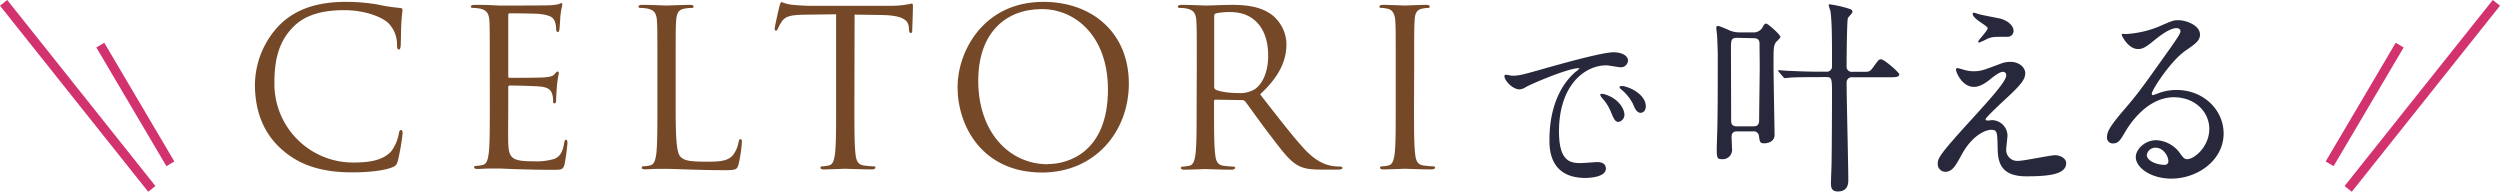 <svg xmlns="http://www.w3.org/2000/svg" viewBox="0 0 631.82 48.47"><defs><style>.cls-1{fill:none;stroke:#d2326e;stroke-miterlimit:10;stroke-width:2.33px;}.cls-2{fill:#28283c;}.cls-3{fill:#754928;}</style></defs><g id="レイヤー_2" data-name="レイヤー 2"><g id="text"><line class="cls-1" x1="0.91" y1="0.72" x2="38.37" y2="47.74"/><line class="cls-1" x1="25.35" y1="11.4" x2="43.06" y2="41.4"/><line class="cls-1" x1="630.91" y1="0.72" x2="593.45" y2="47.74"/><line class="cls-1" x1="606.47" y1="11.4" x2="588.76" y2="41.4"/><path class="cls-2" d="M439.1,33.21c-.53,0-1.48,0-1.48,1.37,0,.32.1,2.43.1,2.91a2.36,2.36,0,0,1-2.48,2.74c-1.27,0-1.37-.26-1.37-2.74,0-.79.16-4.75.16-5.65.1-4.75.1-12.88.1-18,0-.53-.1-3.49-.16-4.65,0-.31-.21-1.79-.21-2.16s.16-.48.53-.48a27.32,27.32,0,0,1,3,1.22,7,7,0,0,0,2.53.42H443a2.61,2.61,0,0,0,2.27-1c.58-1,.68-1.22,1.11-1.22s3.59,2.8,3.59,3.38c0,.26-1.06,1.16-1.22,1.43-.53,1-.53,1.42-.53,5.59,0,2.8.27,17.16.27,17.69,0,2.11-2.38,2.16-2.64,2.16-1.06,0-1.11-.37-1.32-1.9A1.31,1.31,0,0,0,443,33.21Zm-.16-23.65c-1.48,0-1.48.69-1.48,3,0,.9.05,16.15.05,18,0,1.37,1.06,1.37,1.53,1.37h4c.53,0,1.54,0,1.54-1.48,0-1.95.15-11.56.15-13.78,0-.79-.05-4.75-.05-5.65,0-1.37-1.05-1.37-1.53-1.37Zm19.95,9.93c-4.64,0-6.18.1-6.65.15-.21,0-.95.11-1.11.11s-.32-.11-.47-.32l-1.06-1.21c-.16-.16-.21-.26-.21-.37s.05-.11.21-.11c.37,0,1.95.16,2.32.16,2.59.11,4.75.21,7.23.21h2.33A1.31,1.31,0,0,0,463,16.69c0-7,0-11.35-.42-14a12.17,12.17,0,0,1-.43-1.38c0-.15.11-.21.32-.21a28.57,28.57,0,0,1,4.86,1.11c.37.11.84.27.84.79,0,.32-1.05,1.32-1.16,1.59-.26,1-.32,10.55-.32,12.09a1.31,1.31,0,0,0,1.53,1.47h2.7c1.32,0,1.63,0,2.37-1,1.37-1.9,1.53-2.16,2.11-2.16.8,0,4.6,3.32,4.6,3.8,0,.74-1.06.74-2.85.74h-8.93a1.31,1.31,0,0,0-1.53,1.42c0,3.86.43,21,.43,24.44,0,.85,0,3-2.64,3-1.69,0-1.75-1.16-1.75-2.16,0-.79.16-4.28.16-5,.06-4,.11-13.78.11-17.06,0-4.38,0-4.69-1.53-4.69Z"/><path class="cls-2" d="M505.87,16a6.84,6.84,0,0,1,2.22-.37c2.11,0,3.75,1.32,3.75,2.91,0,1.9-2,3.74-6.12,7.54-.59.59-3.91,3.65-3.91,4.07,0,.21.26.32.53.32.1,0,1-.11,1.16-.11a4,4,0,0,1,3.85,3.85c0,.53-.32,2.91-.32,3.44a2.78,2.78,0,0,0,3.07,3c1.47,0,8-1.42,9.29-1.42s2.79.79,2.79,2c0,2.85-4.38,3.33-10.08,3.33-6.28,0-7.18-3.33-7.23-7-.1-4.28-.1-4.75-1.69-4.75-1.05,0-4.54,1-7.44,6.33-1.48,2.7-2.32,4.28-4.12,4.28a1.94,1.94,0,0,1-1.9-1.9c0-1.43,0-2,8.66-11.46,4.54-5,8.65-9.5,8.65-11a.8.8,0,0,0-.89-.9c-.74,0-2.22,1.11-3,1.75-1.21,1-2.74,2.05-4.27,2.05-3.07,0-4.54-3.8-4.54-4.32,0-.22.1-.43.36-.43s1.38.37,1.48.37a8.56,8.56,0,0,0,2.59.43C500.59,18,501.12,17.8,505.87,16ZM500.38,3.65c.8.21,4.49.9,5.18,1.06,1.74.47,3.32,1.68,3.32,3.11A1.48,1.48,0,0,1,507.4,9.3c-3.69,0-3.8,0-5.06.47a23.17,23.17,0,0,1-2.17,1,.24.24,0,0,1-.21-.26c0-.37,2.38-2.75,2.38-3.38,0-.32-.85-.84-2-1.64-1.63-1.1-1.79-1.74-1.79-2a.24.24,0,0,1,.21-.27C499,3.17,500.12,3.6,500.38,3.65Z"/><path class="cls-2" d="M558.35,32.58c0-4.33-3.65-8-8.93-8-7,0-11.45,7.24-12.4,8.87-1.06,1.8-1.59,2.8-3,2.8a1.45,1.45,0,0,1-1.53-1.48c0-1.32.42-2.48,4.17-6.86,3.43-4,4-4.7,11.93-15.89,1.74-2.48,2.48-3.59,2.48-4.17,0-.37-.37-.74-1-.74-2,0-5.07,2.64-6,3.38-2.11,1.74-2.85,1.9-3.75,1.9-2.48,0-4.11-3.38-4.11-3.64s.16-.16,1.26-.16a25.74,25.74,0,0,0,8.19-1.9c3.27-1.43,3.64-1.59,4.8-1.59,2.11,0,5.54,1.32,5.54,3.65,0,1.53-1.21,2.37-3.75,4.11-3.8,2.7-8.44,9.93-8.44,10.83,0,.16.16.37.31.37l1.33-.48a12.76,12.76,0,0,1,4.64-.84c6.76,0,11.88,5,11.88,11,0,6.7-6.5,11.4-13.2,11.4-5.23,0-9-2.8-9-5.44,0-1.9,2.21-4.27,5.22-4.27a7.79,7.79,0,0,1,6,3.37c.74,1,1.06,1.43,1.8,1.43C554.65,40.18,558.35,37,558.35,32.58Zm-13.57,4.75a2.16,2.16,0,0,0-2.22,1.85c0,1.37,2.27,2.48,4.54,2.48a.87.87,0,0,0,.9-.95C548,39.44,546.73,37.33,544.78,37.33Z"/><path class="cls-2" d="M382.06,19.13c1.87,0,2.54-.18,8.65-1.92,4-1.11,14.17-4,17.11-4,1.61,0,3.62.62,3.62,2.14A1.78,1.78,0,0,1,409.61,17c-.58,0-3.12-.49-3.61-.49-5.66,0-12,5.21-12,16.71,0,7.49,2.8,8,5.43,8,.67,0,3.84-.26,4.24-.26,1.38,0,2.18.58,2.18,1.64,0,2.37-4.9,2.37-5.17,2.37-9.09,0-9.09-7.45-9.09-9.54s0-11.41,6.46-17.16a9.15,9.15,0,0,0,1.12-.94c0-.09-.18-.09-.27-.09-2.59,0-11.81,3.92-13.28,4.77a3.45,3.45,0,0,1-1.52.58c-2.23,0-4.37-3-3.79-3.61C380.5,18.73,381.79,19.13,382.06,19.13ZM410.54,29A1.81,1.81,0,0,1,409,30.81c-.8,0-1.2-.85-1.91-2.59a11.61,11.61,0,0,0-2.23-3.48,2.23,2.23,0,0,1-.45-.8c0-.22.49-.27.89-.18C409.07,24.79,410.54,27.55,410.54,29Zm5.4-2.14c0,1.16-.71,1.65-1.3,1.65-1.06,0-1.55-1.29-2-2.36a11.58,11.58,0,0,0-2.94-3.57c-.23-.18-.4-.36-.4-.58s.49-.27.62-.27a4,4,0,0,1,1.11.23C413.66,22.78,415.94,24.7,415.94,26.84Z"/><path class="cls-3" d="M71.09,37.66c-5.34-4.79-6.66-11.06-6.66-16.28a22,22,0,0,1,6.16-15C73.89,3.06,78.9.47,87.37.47a47.57,47.57,0,0,1,8,.66A46.81,46.81,0,0,0,101,2c.61,0,.72.27.72.61s-.17,1.1-.28,3.08c-.11,1.81-.11,4.84-.16,5.66s-.17,1.16-.5,1.16-.44-.39-.44-1.16A7.62,7.62,0,0,0,98,5.7c-1.92-1.65-6.16-3.13-11-3.13-7.31,0-10.72,2.14-12.65,4-4,3.85-5,8.75-5,14.36A19.87,19.87,0,0,0,89.24,41.07c4.12,0,7.37-.49,9.57-2.75a10.45,10.45,0,0,0,2-4.62c.11-.61.22-.83.55-.83s.39.39.39.83a57.2,57.2,0,0,1-1.21,7c-.33,1-.44,1.16-1.43,1.6-2.2.88-6.38,1.26-9.9,1.26C81,43.6,75.43,41.57,71.09,37.66Z"/><path class="cls-3" d="M123.78,17.2c0-8.58,0-10.12-.1-11.88s-.56-2.75-2.37-3.14A10.32,10.32,0,0,0,119.44,2c-.22,0-.44-.11-.44-.33s.27-.44.88-.44c1.26,0,2.75,0,4,.06l2.26.11c.38,0,11.33,0,12.59-.06a14.24,14.24,0,0,0,2.37-.27c.27-.06.49-.28.77-.28s.22.22.22.5-.28,1-.44,2.58c-.06.56-.17,3-.28,3.64-.05.27-.16.6-.38.6s-.44-.27-.44-.71a6,6,0,0,0-.33-2c-.39-.88-.94-1.55-3.91-1.88-.93-.11-6.93-.16-7.53-.16-.22,0-.33.16-.33.55V19.12c0,.39.05.55.33.55.71,0,7.48,0,8.74-.11s2.09-.22,2.59-.77.6-.71.82-.71.28.11.28.44-.28,1.26-.44,3.08c-.11,1.1-.22,3.13-.22,3.52s0,1-.39,1-.38-.22-.38-.49a5.66,5.66,0,0,0-.22-1.82c-.22-.77-.72-1.7-2.86-1.92-1.49-.17-6.93-.28-7.87-.28a.35.35,0,0,0-.38.39v4.84c0,1.87-.06,8.25,0,9.4.16,3.8,1,4.52,6.38,4.52a15.65,15.65,0,0,0,5.28-.61c1.43-.6,2.09-1.71,2.47-4,.11-.61.22-.83.5-.83s.33.44.33.83a52.84,52.84,0,0,1-.72,5.34c-.38,1.43-.82,1.43-3,1.43-4.12,0-7.15-.11-9.29-.17s-3.47-.16-4.29-.16c-.11,0-1,0-2.21,0s-2.36.11-3.19.11c-.6,0-.88-.11-.88-.44,0-.16.11-.33.44-.33a8.39,8.39,0,0,0,1.65-.22c1.11-.22,1.38-1.43,1.6-3,.27-2.32.27-6.66.27-11.94Z"/><path class="cls-3" d="M170.76,27c0,8.08.22,11.6,1.21,12.6s2.31,1.26,6.61,1.26c2.91,0,5.33-.05,6.65-1.65a7.57,7.57,0,0,0,1.43-3.3c.06-.44.17-.72.5-.72s.33.22.33.83a35.23,35.23,0,0,1-.83,5.5c-.38,1.27-.55,1.49-3.46,1.49-4,0-6.83-.11-9.14-.17s-4-.16-5.61-.16c-.22,0-1.15,0-2.25,0s-2.31.11-3.14.11c-.6,0-.88-.11-.88-.44,0-.16.11-.33.44-.33a8.39,8.39,0,0,0,1.65-.22c1.1-.22,1.38-1.43,1.6-3,.27-2.32.27-6.66.27-11.94V17.2c0-8.58,0-10.12-.11-11.88s-.55-2.75-2.36-3.14A10.32,10.32,0,0,0,161.8,2c-.22,0-.44-.11-.44-.33s.27-.44.88-.44c2.47,0,5.94.17,6.21.17s4.29-.17,5.94-.17c.61,0,.88.11.88.44s-.21.33-.44.33a13,13,0,0,0-1.81.17c-1.6.27-2,1.21-2.15,3.14-.11,1.76-.11,3.3-.11,11.88Z"/><path class="cls-3" d="M215.93,26.88c0,5.28,0,9.62.27,11.94.17,1.59.5,2.8,2.15,3a24,24,0,0,0,2.47.22c.33,0,.44.17.44.33s-.27.44-.88.44c-3,0-6.49-.16-6.76-.16s-3.74.16-5.39.16c-.61,0-.88-.11-.88-.44,0-.16.11-.33.44-.33a8.59,8.59,0,0,0,1.65-.22c1.1-.22,1.37-1.43,1.59-3,.28-2.32.28-6.66.28-11.94V3.61l-8.14.11c-3.41.06-4.74.44-5.61,1.76a9.13,9.13,0,0,0-.94,1.71c-.17.44-.33.55-.55.55s-.28-.17-.28-.5c0-.55,1.1-5.28,1.21-5.72s.33-1,.56-1a10.1,10.1,0,0,0,2.42.66c1.59.17,3.68.28,4.34.28H225a21.35,21.35,0,0,0,3.9-.28c.83-.11,1.32-.27,1.54-.27s.28.33.28.66c0,1.65-.17,5.45-.17,6.05s-.16.72-.38.72-.39-.17-.44-.94l-.06-.6c-.16-1.65-1.48-2.92-6.76-3l-6.93-.11Z"/><path class="cls-3" d="M263.68.47c12.37,0,21.61,7.82,21.61,20.63,0,12.32-8.69,22.5-21.94,22.5C248.27,43.6,242,31.88,242,22,242,13.07,248.49.47,263.68.47Zm1.15,41c4.95,0,15.18-2.86,15.18-18.87,0-13.2-8-20.3-16.72-20.3-9.19,0-16.06,6.06-16.06,18.1C247.23,33.26,254.93,41.51,264.83,41.51Z"/><path class="cls-3" d="M302.46,17.2c0-8.58,0-10.12-.11-11.88S301.8,2.57,300,2.18A10.24,10.24,0,0,0,298.11,2c-.22,0-.44-.11-.44-.33s.28-.44.88-.44c2.48,0,5.95.17,6.22.17.61,0,4.79-.17,6.49-.17,3.47,0,7.15.33,10.07,2.43a9.63,9.63,0,0,1,3.79,7.48c0,4.07-1.7,8.14-6.65,12.7,4.51,5.78,8.25,10.67,11.44,14.09,3,3.13,5.33,3.74,6.71,4a13.54,13.54,0,0,0,2.15.16c.27,0,.49.17.49.33,0,.33-.33.44-1.32.44H334c-3.08,0-4.45-.27-5.88-1-2.37-1.27-4.29-4-7.43-8.09-2.31-3-4.89-6.71-6-8.14a.9.9,0,0,0-.72-.33l-6.76-.11c-.28,0-.39.16-.39.44v1.32c0,5.28,0,9.62.28,11.94.16,1.59.49,2.8,2.14,3a24,24,0,0,0,2.48.22c.33,0,.44.17.44.33s-.28.44-.88.44c-3,0-6.49-.16-6.77-.16-.05,0-3.52.16-5.17.16-.61,0-.88-.11-.88-.44,0-.16.11-.33.44-.33a8.59,8.59,0,0,0,1.65-.22c1.1-.22,1.37-1.43,1.59-3,.28-2.32.28-6.66.28-11.94Zm4.4,4.78a.7.7,0,0,0,.39.66c.82.5,3.35.88,5.77.88a7.14,7.14,0,0,0,4.13-1c1.92-1.32,3.35-4.29,3.35-8.47,0-6.88-3.63-11-9.51-11a16.35,16.35,0,0,0-3.69.33.66.66,0,0,0-.44.66Z"/><path class="cls-3" d="M357.36,26.88c0,5.28,0,9.62.28,11.94.16,1.59.49,2.8,2.14,3a24,24,0,0,0,2.48.22c.33,0,.44.17.44.33s-.28.44-.88.44c-3,0-6.49-.16-6.77-.16s-3.74.16-5.39.16c-.61,0-.88-.11-.88-.44,0-.16.11-.33.44-.33a8.59,8.59,0,0,0,1.65-.22c1.1-.22,1.37-1.43,1.6-3,.27-2.32.27-6.66.27-11.94V17.2c0-8.58,0-10.12-.11-11.88s-.66-2.81-1.87-3.09A7.53,7.53,0,0,0,349.05,2c-.22,0-.44-.11-.44-.33s.28-.44.88-.44c1.82,0,5.29.17,5.56.17s3.74-.17,5.39-.17c.61,0,.88.11.88.44s-.22.33-.44.33a8.31,8.31,0,0,0-1.37.17c-1.49.27-1.93,1.21-2,3.14-.11,1.76-.11,3.3-.11,11.88Z"/></g></g></svg>